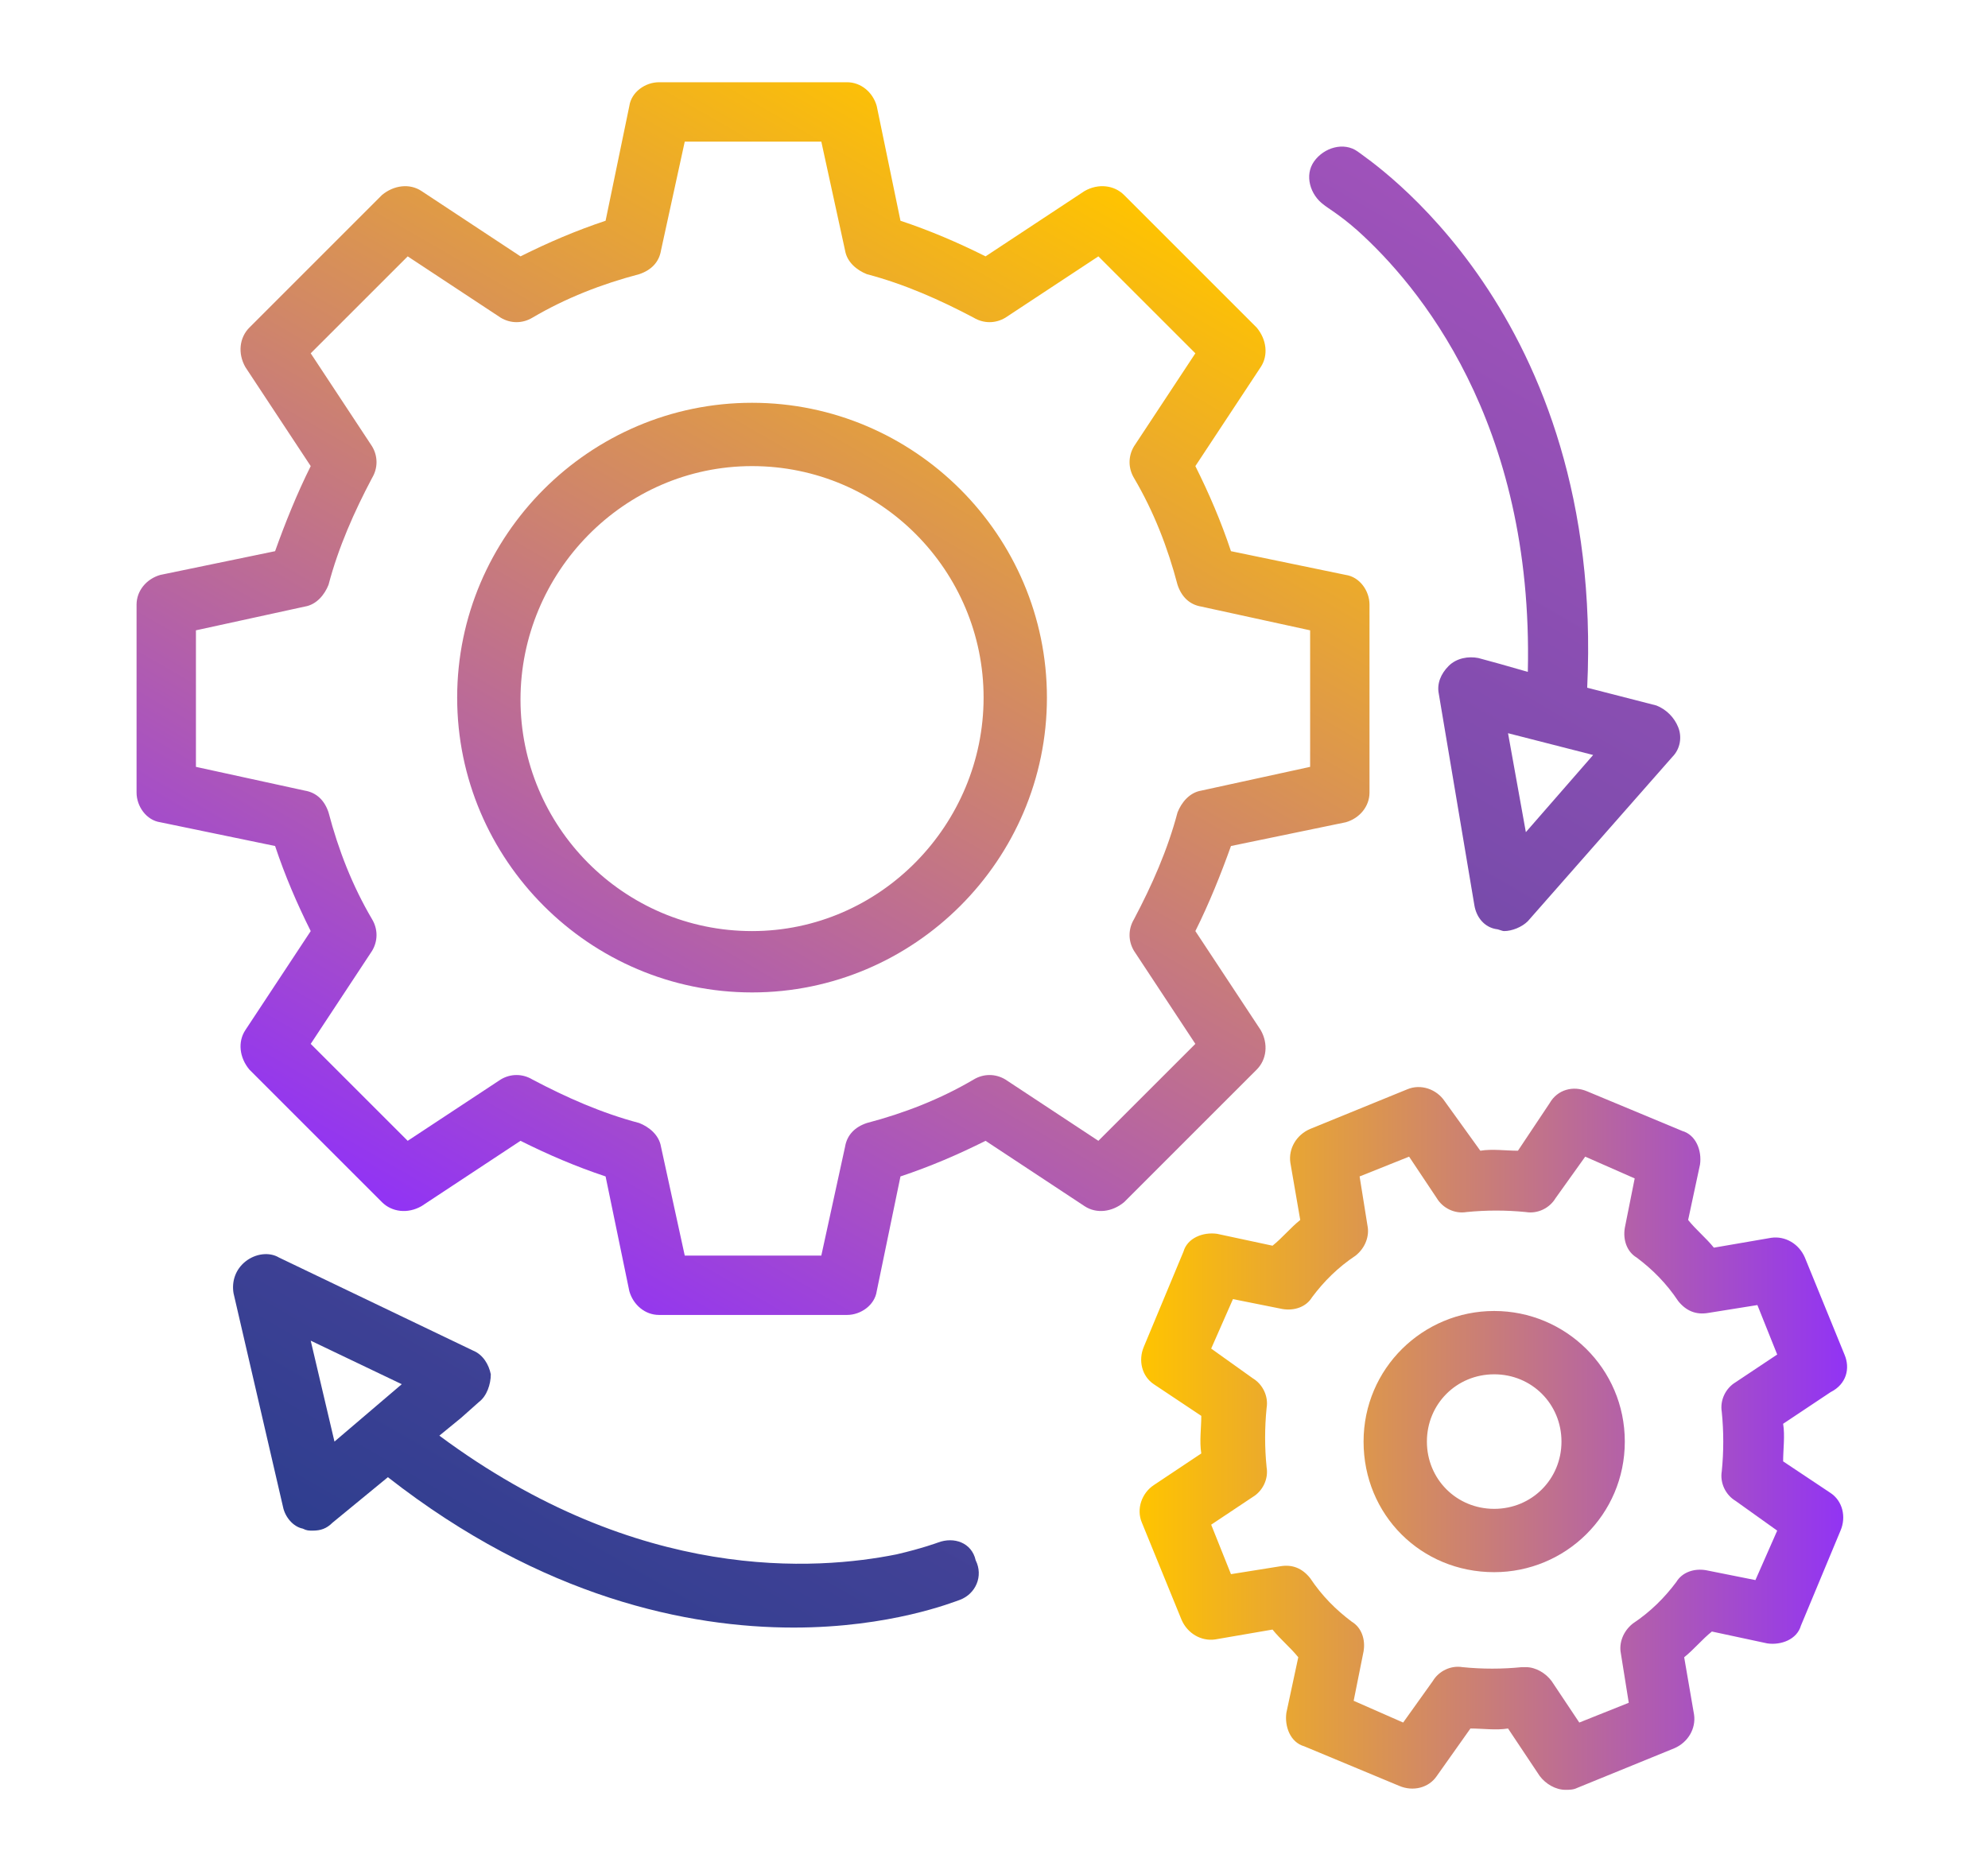 <svg xmlns="http://www.w3.org/2000/svg" width="111" height="104" viewBox="0 0 111 104" fill="none"><g id="noun-action-5551996 1"><g id="Group"><path id="Vector" d="M102.986 75.644L100.776 70.23C100.445 69.456 99.671 69.014 98.898 69.125L95.694 69.677C95.251 69.125 94.699 68.683 94.257 68.13L94.92 65.036C95.031 64.263 94.699 63.379 93.925 63.158L88.621 60.948C87.848 60.616 86.964 60.837 86.522 61.611L84.754 64.263C84.091 64.263 83.317 64.152 82.654 64.263L80.665 61.5C80.224 60.837 79.34 60.506 78.566 60.837L73.151 63.047C72.378 63.379 71.936 64.152 72.046 64.926L72.599 68.13C72.046 68.572 71.605 69.125 71.052 69.567L67.958 68.904C67.184 68.793 66.3 69.125 66.079 69.898L63.87 75.202C63.538 75.976 63.759 76.86 64.422 77.302L67.074 79.07C67.074 79.733 66.963 80.506 67.074 81.169L64.422 82.937C63.759 83.379 63.428 84.263 63.759 85.037L65.969 90.451C66.3 91.225 67.074 91.667 67.847 91.556L71.052 91.004C71.494 91.556 72.046 91.998 72.489 92.551L71.826 95.645C71.715 96.418 72.046 97.302 72.82 97.523L78.124 99.733C78.897 100.065 79.781 99.844 80.224 99.181L82.102 96.529C82.765 96.529 83.538 96.639 84.201 96.529L85.969 99.181C86.301 99.623 86.853 99.954 87.406 99.954C87.627 99.954 87.848 99.954 88.069 99.844L93.484 97.634C94.257 97.302 94.699 96.529 94.588 95.755L94.036 92.551C94.588 92.109 95.031 91.556 95.583 91.114L98.677 91.777C99.451 91.888 100.334 91.556 100.555 90.783L102.765 85.479C103.097 84.705 102.876 83.821 102.213 83.379L99.561 81.611C99.561 80.948 99.671 80.175 99.561 79.512L102.213 77.744C103.097 77.302 103.318 76.418 102.986 75.644ZM96.909 77.191C96.356 77.523 96.025 78.186 96.135 78.849C96.246 79.954 96.246 81.059 96.135 82.164C96.025 82.827 96.356 83.49 96.909 83.821L99.23 85.479L98.014 88.241L95.251 87.689C94.588 87.578 93.925 87.799 93.594 88.352C92.931 89.236 92.157 90.009 91.163 90.672C90.611 91.114 90.389 91.777 90.5 92.33L90.942 95.092L88.18 96.197L86.632 93.877C86.301 93.435 85.749 93.103 85.196 93.103C85.085 93.103 85.085 93.103 84.975 93.103C83.87 93.214 82.765 93.214 81.66 93.103C80.997 92.993 80.334 93.324 80.002 93.877L78.345 96.197L75.582 94.982L76.135 92.219C76.246 91.556 76.025 90.893 75.472 90.562C74.588 89.899 73.814 89.125 73.151 88.131C72.71 87.578 72.157 87.357 71.494 87.468L68.731 87.91L67.626 85.147L69.947 83.6C70.499 83.269 70.831 82.606 70.721 81.943C70.61 80.838 70.61 79.733 70.721 78.628C70.831 77.965 70.499 77.302 69.947 76.97L67.626 75.313L68.842 72.55L71.605 73.103C72.267 73.213 72.93 72.992 73.262 72.44C73.925 71.556 74.698 70.782 75.693 70.119C76.246 69.677 76.466 69.014 76.356 68.462L75.914 65.699L78.677 64.594L80.224 66.915C80.555 67.467 81.218 67.799 81.881 67.688C82.986 67.578 84.091 67.578 85.196 67.688C85.859 67.799 86.522 67.467 86.853 66.915L88.511 64.594L91.273 65.81L90.721 68.572C90.611 69.235 90.832 69.898 91.384 70.23C92.268 70.893 93.041 71.666 93.704 72.661C94.147 73.213 94.699 73.434 95.362 73.324L98.124 72.882L99.23 75.644L96.909 77.191ZM83.428 73.213C79.45 73.213 76.135 76.418 76.135 80.506C76.135 84.595 79.34 87.799 83.428 87.799C87.406 87.799 90.721 84.595 90.721 80.506C90.721 76.418 87.406 73.213 83.428 73.213ZM83.428 84.263C81.329 84.263 79.671 82.606 79.671 80.506C79.671 78.407 81.329 76.749 83.428 76.749C85.528 76.749 87.185 78.407 87.185 80.506C87.185 82.606 85.528 84.263 83.428 84.263Z" fill="url(#paint0_linear_1859_371)"></path><path id="Vector_2" d="M70.389 57.522L66.743 51.997C67.516 50.45 68.179 48.793 68.731 47.246L75.141 45.92C75.914 45.699 76.466 45.036 76.466 44.262V33.765C76.466 32.991 75.914 32.218 75.141 32.107L68.731 30.781C68.179 29.124 67.516 27.577 66.743 26.03L70.389 20.505C70.831 19.842 70.721 18.958 70.168 18.295L62.764 10.891C62.212 10.339 61.328 10.228 60.554 10.67L55.029 14.317C53.483 13.543 51.935 12.88 50.278 12.328L48.952 5.919C48.731 5.145 48.068 4.593 47.294 4.593H36.797C36.023 4.593 35.25 5.145 35.139 5.919L33.813 12.328C32.156 12.88 30.609 13.543 29.062 14.317L23.537 10.67C22.874 10.228 21.99 10.339 21.327 10.891L13.924 18.295C13.371 18.847 13.261 19.731 13.703 20.505L17.349 26.03C16.576 27.577 15.912 29.234 15.36 30.781L8.951 32.107C8.178 32.328 7.625 32.991 7.625 33.765V44.262C7.625 45.036 8.178 45.809 8.951 45.92L15.36 47.246C15.912 48.903 16.576 50.45 17.349 51.997L13.703 57.522C13.261 58.185 13.371 59.069 13.924 59.732L21.327 67.136C21.88 67.688 22.764 67.799 23.537 67.357L29.062 63.71C30.609 64.484 32.156 65.147 33.813 65.699L35.139 72.108C35.361 72.882 36.023 73.434 36.797 73.434H47.294C48.068 73.434 48.842 72.882 48.952 72.108L50.278 65.699C51.935 65.147 53.483 64.484 55.029 63.71L60.554 67.357C61.218 67.799 62.102 67.688 62.764 67.136L70.168 59.732C70.721 59.18 70.831 58.296 70.389 57.522ZM56.135 60.285C55.582 59.953 54.919 59.953 54.367 60.285C52.488 61.39 50.499 62.163 48.4 62.716C47.736 62.937 47.294 63.379 47.184 64.042L45.858 70.119H38.233L36.907 64.042C36.797 63.379 36.245 62.937 35.692 62.716C33.593 62.163 31.604 61.279 29.725 60.285C29.172 59.953 28.509 59.953 27.957 60.285L22.764 63.71L17.349 58.296L20.774 53.102C21.106 52.55 21.106 51.887 20.774 51.334C19.669 49.456 18.896 47.467 18.343 45.367C18.122 44.704 17.68 44.262 17.017 44.152L10.94 42.826V35.201L17.017 33.875C17.68 33.765 18.122 33.212 18.343 32.66C18.896 30.56 19.78 28.571 20.774 26.693C21.106 26.14 21.106 25.477 20.774 24.925L17.349 19.731L22.764 14.317L27.957 17.742C28.509 18.074 29.172 18.074 29.725 17.742C31.604 16.637 33.593 15.864 35.692 15.311C36.355 15.09 36.797 14.648 36.907 13.985L38.233 7.908H45.858L47.184 13.985C47.294 14.648 47.847 15.09 48.4 15.311C50.499 15.864 52.488 16.748 54.367 17.742C54.919 18.074 55.582 18.074 56.135 17.742L61.328 14.317L66.743 19.731L63.317 24.925C62.986 25.477 62.986 26.14 63.317 26.693C64.422 28.571 65.195 30.56 65.748 32.66C65.969 33.323 66.411 33.765 67.074 33.875L73.151 35.201V42.826L67.074 44.152C66.411 44.262 65.969 44.815 65.748 45.367C65.195 47.467 64.311 49.456 63.317 51.334C62.986 51.887 62.986 52.55 63.317 53.102L66.743 58.296L61.328 63.71L56.135 60.285ZM41.99 22.494C32.929 22.494 25.526 29.897 25.526 38.958C25.526 48.019 32.929 55.423 41.99 55.423C51.051 55.423 58.455 48.019 58.455 38.958C58.455 29.897 51.051 22.494 41.99 22.494ZM41.99 51.997C34.808 51.997 29.062 46.141 29.062 39.069C29.062 31.997 34.808 26.03 41.99 26.03C49.173 26.03 54.919 31.886 54.919 38.958C54.919 46.03 49.173 51.997 41.99 51.997Z" fill="url(#paint1_linear_1859_371)"></path><path id="Vector_3" d="M75.803 8.46C75.03 7.908 73.925 8.239 73.372 9.013C72.82 9.786 73.151 10.891 73.925 11.444C74.035 11.554 74.809 11.996 75.803 12.88C79.118 15.864 85.638 23.488 85.306 37.522L83.759 37.08L82.544 36.748C81.991 36.638 81.328 36.748 80.886 37.19C80.444 37.632 80.223 38.185 80.334 38.737L82.323 50.561C82.433 51.224 82.875 51.776 83.538 51.887C83.649 51.887 83.87 51.997 83.98 51.997C84.422 51.997 84.975 51.776 85.306 51.445L93.373 42.273C93.815 41.831 93.925 41.168 93.704 40.616C93.483 40.063 93.041 39.621 92.489 39.4L88.621 38.406C89.616 17.411 76.356 8.902 75.803 8.46ZM85.196 46.472L84.201 40.947L88.953 42.163L85.196 46.472ZM52.377 86.142C52.377 86.142 51.493 86.473 50.057 86.805C45.637 87.689 35.692 88.462 24.531 80.175L25.747 79.18L26.741 78.296C27.183 77.965 27.404 77.302 27.404 76.749C27.294 76.197 26.962 75.644 26.41 75.423L15.581 70.23C15.028 69.898 14.255 70.009 13.702 70.451C13.15 70.893 12.929 71.556 13.039 72.219L15.802 84.153C15.912 84.705 16.354 85.258 16.907 85.368C17.128 85.479 17.238 85.479 17.459 85.479C17.901 85.479 18.233 85.368 18.564 85.037L21.658 82.495C30.277 89.236 38.454 90.893 44.311 90.893C49.725 90.893 53.261 89.457 53.593 89.346C54.477 89.015 54.919 88.02 54.477 87.136C54.256 86.142 53.261 85.81 52.377 86.142ZM17.349 74.871L22.432 77.302L18.675 80.506L17.349 74.871Z" fill="url(#paint2_linear_1859_371)"></path></g></g><defs><linearGradient id="paint0_linear_1859_371" x1="63.732" y1="80.436" x2="103.15" y2="80.436" gradientUnits="userSpaceOnUse"><stop stop-color="#FFC400"></stop><stop offset="1" stop-color="#9133F5"></stop></linearGradient><linearGradient id="paint1_linear_1859_371" x1="59.404" y1="8.766" x2="24.546" y2="69.142" gradientUnits="userSpaceOnUse"><stop stop-color="#FFC400"></stop><stop offset="1" stop-color="#9133F5"></stop></linearGradient><linearGradient id="paint2_linear_1859_371" x1="79.853" y1="10.857" x2="31.898" y2="93.918" gradientUnits="userSpaceOnUse"><stop stop-color="#9F52BA"></stop><stop offset="1" stop-color="#2F3E8F"></stop></linearGradient></defs></svg>
